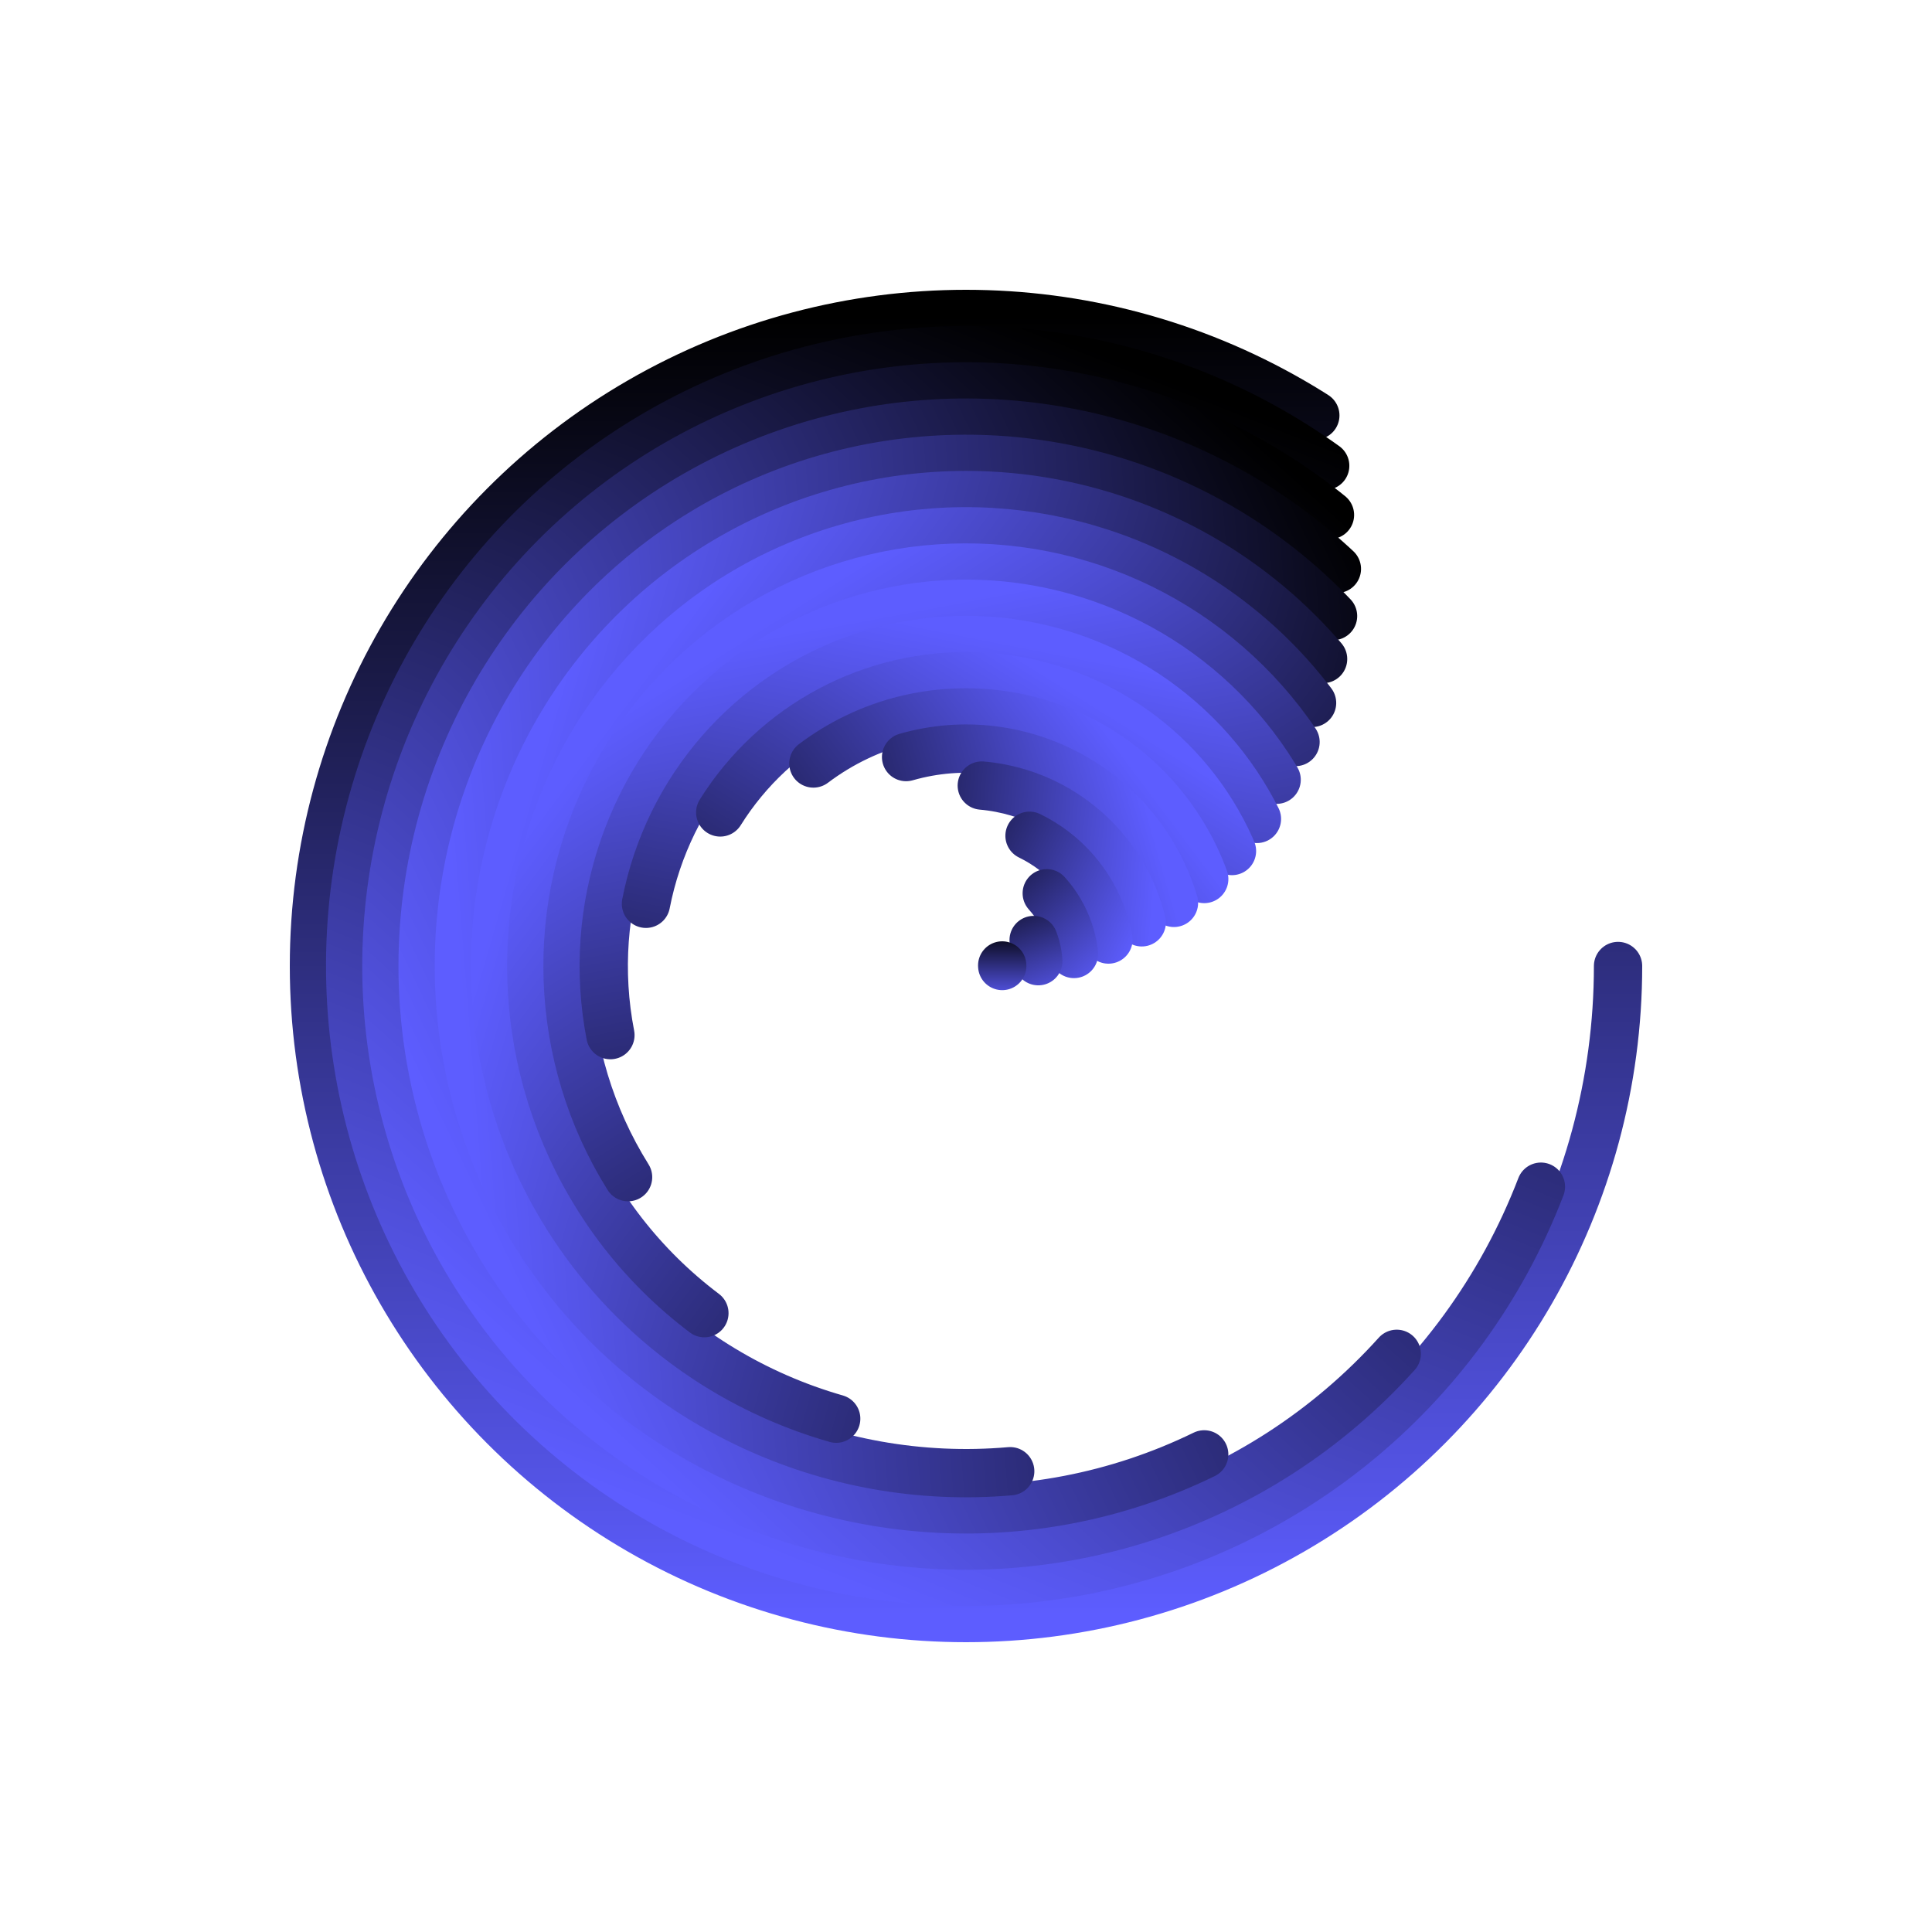 <svg xmlns="http://www.w3.org/2000/svg" version="1.1" xmlns:xlink="http://www.w3.org/1999/xlink" xmlns:svgjs="http://svgjs.dev/svgjs" viewBox="0 0 800 800"><defs><linearGradient x1="50%" y1="0%" x2="50%" y2="100%" id="cccoil-grad"><stop stop-color="hsl(199, 72%, 60%)" stop-opacity="1" offset="0%"></stop><stop stop-color="rgb(93, 93, 255)" stop-opacity="1" offset="100%"></stop></linearGradient></defs><g stroke="url(#cccoil-grad)" fill="none" stroke-linecap="round"><circle r="270" cx="400" cy="400" stroke-width="20" stroke-dasharray="1425 1696"></circle><circle r="255" cx="400" cy="400" stroke-width="20" stroke-dasharray="1267 1602" transform="rotate(21, 400, 400)"></circle><circle r="240" cx="400" cy="400" stroke-width="20" stroke-dasharray="1118 1508" transform="rotate(42, 400, 400)"></circle><circle r="225" cx="400" cy="400" stroke-width="20" stroke-dasharray="978 1414" transform="rotate(64, 400, 400)"></circle><circle r="210" cx="400" cy="400" stroke-width="20" stroke-dasharray="848 1319" transform="rotate(85, 400, 400)"></circle><circle r="195" cx="400" cy="400" stroke-width="20" stroke-dasharray="726 1225" transform="rotate(106, 400, 400)"></circle><circle r="180" cx="400" cy="400" stroke-width="20" stroke-dasharray="615 1131" transform="rotate(127, 400, 400)"></circle><circle r="165" cx="400" cy="400" stroke-width="20" stroke-dasharray="512 1037" transform="rotate(148, 400, 400)"></circle><circle r="150" cx="400" cy="400" stroke-width="20" stroke-dasharray="419 942" transform="rotate(169, 400, 400)"></circle><circle r="135" cx="400" cy="400" stroke-width="20" stroke-dasharray="335 848" transform="rotate(191, 400, 400)"></circle><circle r="120" cx="400" cy="400" stroke-width="20" stroke-dasharray="261 754" transform="rotate(212, 400, 400)"></circle><circle r="105" cx="400" cy="400" stroke-width="20" stroke-dasharray="196 660" transform="rotate(233, 400, 400)"></circle><circle r="90" cx="400" cy="400" stroke-width="20" stroke-dasharray="140 565" transform="rotate(254, 400, 400)"></circle><circle r="75" cx="400" cy="400" stroke-width="20" stroke-dasharray="93 471" transform="rotate(275, 400, 400)"></circle><circle r="60" cx="400" cy="400" stroke-width="20" stroke-dasharray="56 377" transform="rotate(296, 400, 400)"></circle><circle r="45" cx="400" cy="400" stroke-width="20" stroke-dasharray="28 283" transform="rotate(318, 400, 400)"></circle><circle r="30" cx="400" cy="400" stroke-width="20" stroke-dasharray="9 188" transform="rotate(339, 400, 400)"></circle><circle r="15" cx="400" cy="400" stroke-width="20" stroke-dasharray="0 94" transform="rotate(360, 400, 400)"></circle></g></svg>